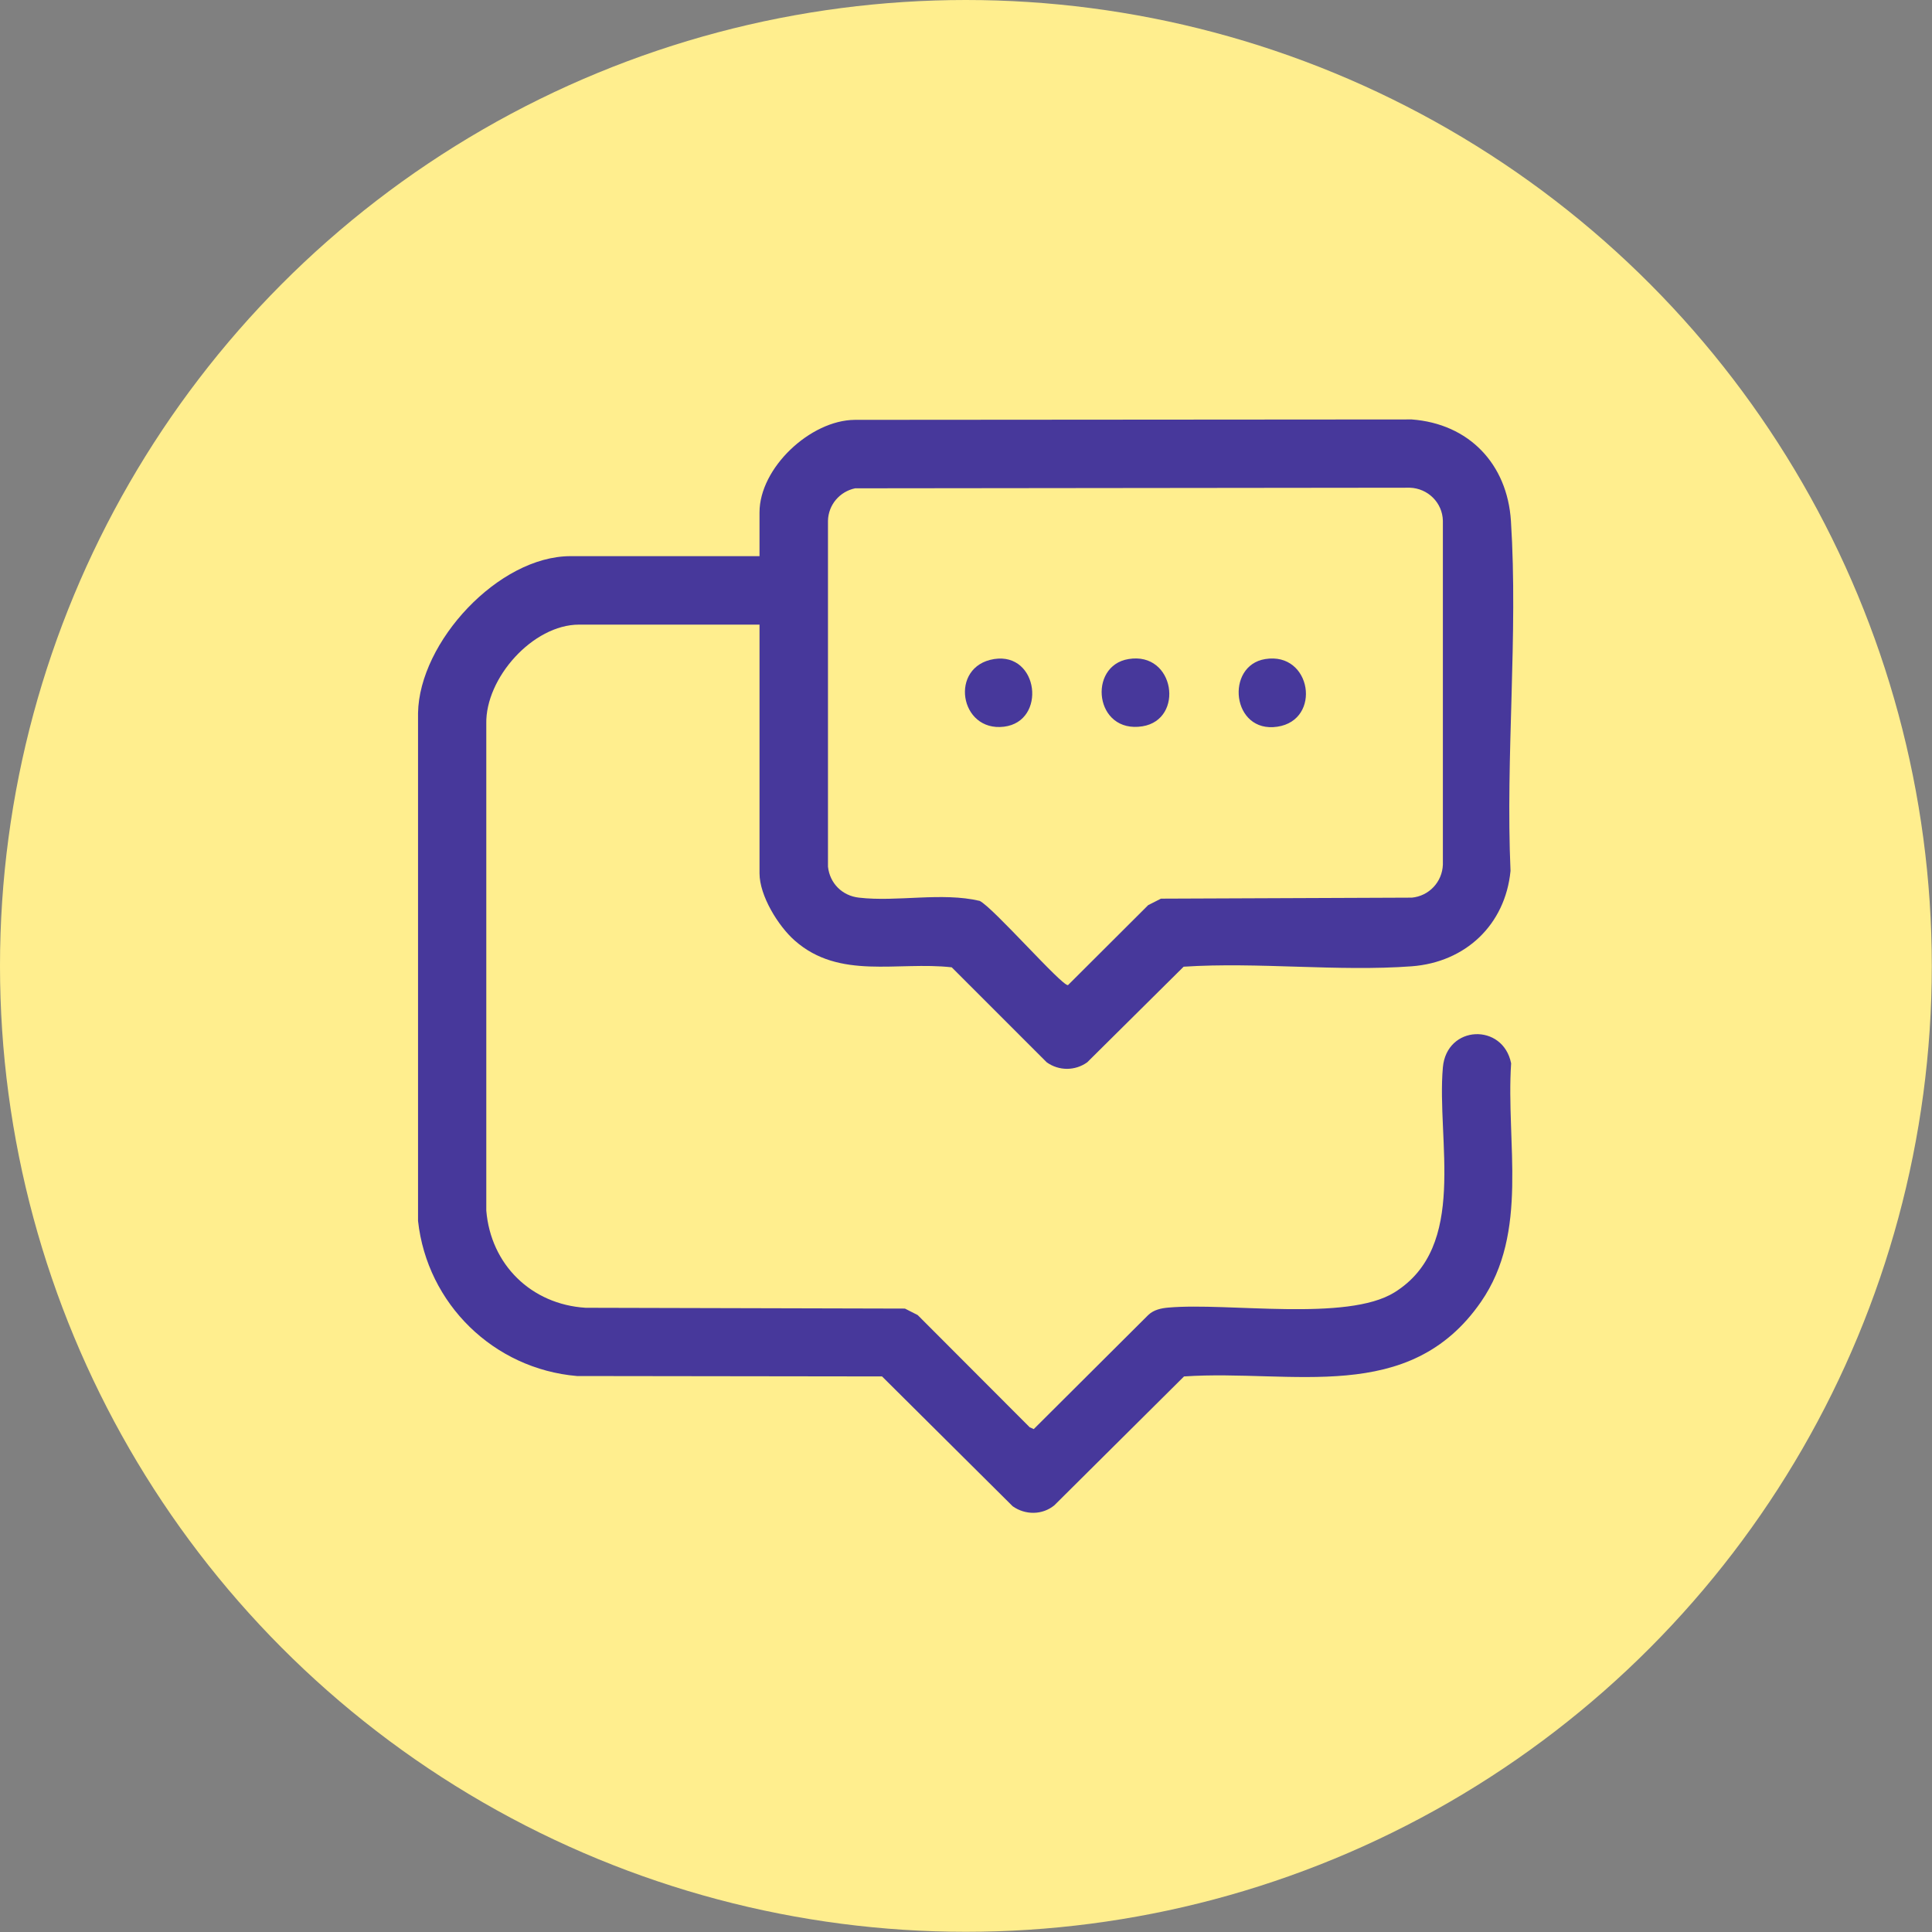 <?xml version="1.0" encoding="UTF-8"?>
<svg id="Capa_2" data-name="Capa 2" xmlns="http://www.w3.org/2000/svg" viewBox="0 0 95.39 95.39">
  <rect x="0" y="0" width="95.39" height="95.39" fill="#808080" stroke="none"/>
  <defs>
    <style>
      .cls-1 {
        fill: #47389b;
      }

      .cls-2 {
        fill: #ffee8e;
      }
    </style>
  </defs>
  <g id="Capa_1-2" data-name="Capa 1">
    <g>
      <circle class="cls-2" cx="47.69" cy="47.69" r="47.69"/>
      <g>
        <path class="cls-1" d="M74.61,52.5c-.4-2-3.18-1.9-3.37.2-.32,3.62,1.26,8.84-2.39,11.11-2.35,1.46-8.22.49-11.16.75-.36.03-.73.11-1,.37l-5.65,5.63-.2-.09-5.53-5.54-.63-.32-15.77-.04c-2.68-.17-4.68-2.13-4.9-4.8v-24.03c-.05-2.26,2.3-4.9,4.58-4.9h8.91v12.28c0,1.1.92,2.6,1.74,3.32,2.21,1.95,5.07,1.02,7.75,1.32l4.69,4.69c.6.43,1.4.43,2,0l4.76-4.72c3.67-.24,7.62.25,11.26-.02,2.66-.2,4.62-2.05,4.88-4.71-.25-5.65.38-11.67.02-17.28-.18-2.81-2.07-4.8-4.9-5.01l-27.5.02c-2.19.02-4.7,2.37-4.7,4.57v2.16h-9.33c-3.55,0-7.47,4.23-7.53,7.75v25.07c.45,4.1,3.74,7.31,7.85,7.66l15.06.02,6.45,6.41c.62.44,1.47.44,2.06-.05l6.4-6.36c5.35-.36,11.11,1.45,14.66-3.68,2.39-3.45,1.23-7.83,1.49-11.78ZM42.23,24.11l27.38-.03c.89.03,1.61.74,1.63,1.63v16.98c-.03.86-.69,1.55-1.53,1.63l-12.39.05-.63.32-3.96,3.95c-.3.05-3.69-3.83-4.36-4.16-1.87-.44-4.07.06-5.96-.16-.82-.09-1.44-.7-1.53-1.53v-17.08c.02-.79.58-1.44,1.34-1.6Z"/>
        <path class="cls-1" d="M56.41,35.86c2.08-.34,1.6-3.7-.69-3.32-2.03.33-1.68,3.7.69,3.32Z"/>
        <path class="cls-1" d="M63.07,35.88c2.2-.33,1.69-3.71-.6-3.34-1.99.32-1.66,3.68.6,3.34Z"/>
        <path class="cls-1" d="M49.57,35.88c2.12-.26,1.72-3.69-.49-3.34-2.23.36-1.71,3.61.49,3.34Z"/>
      </g>
    </g>
  </g>
</svg>